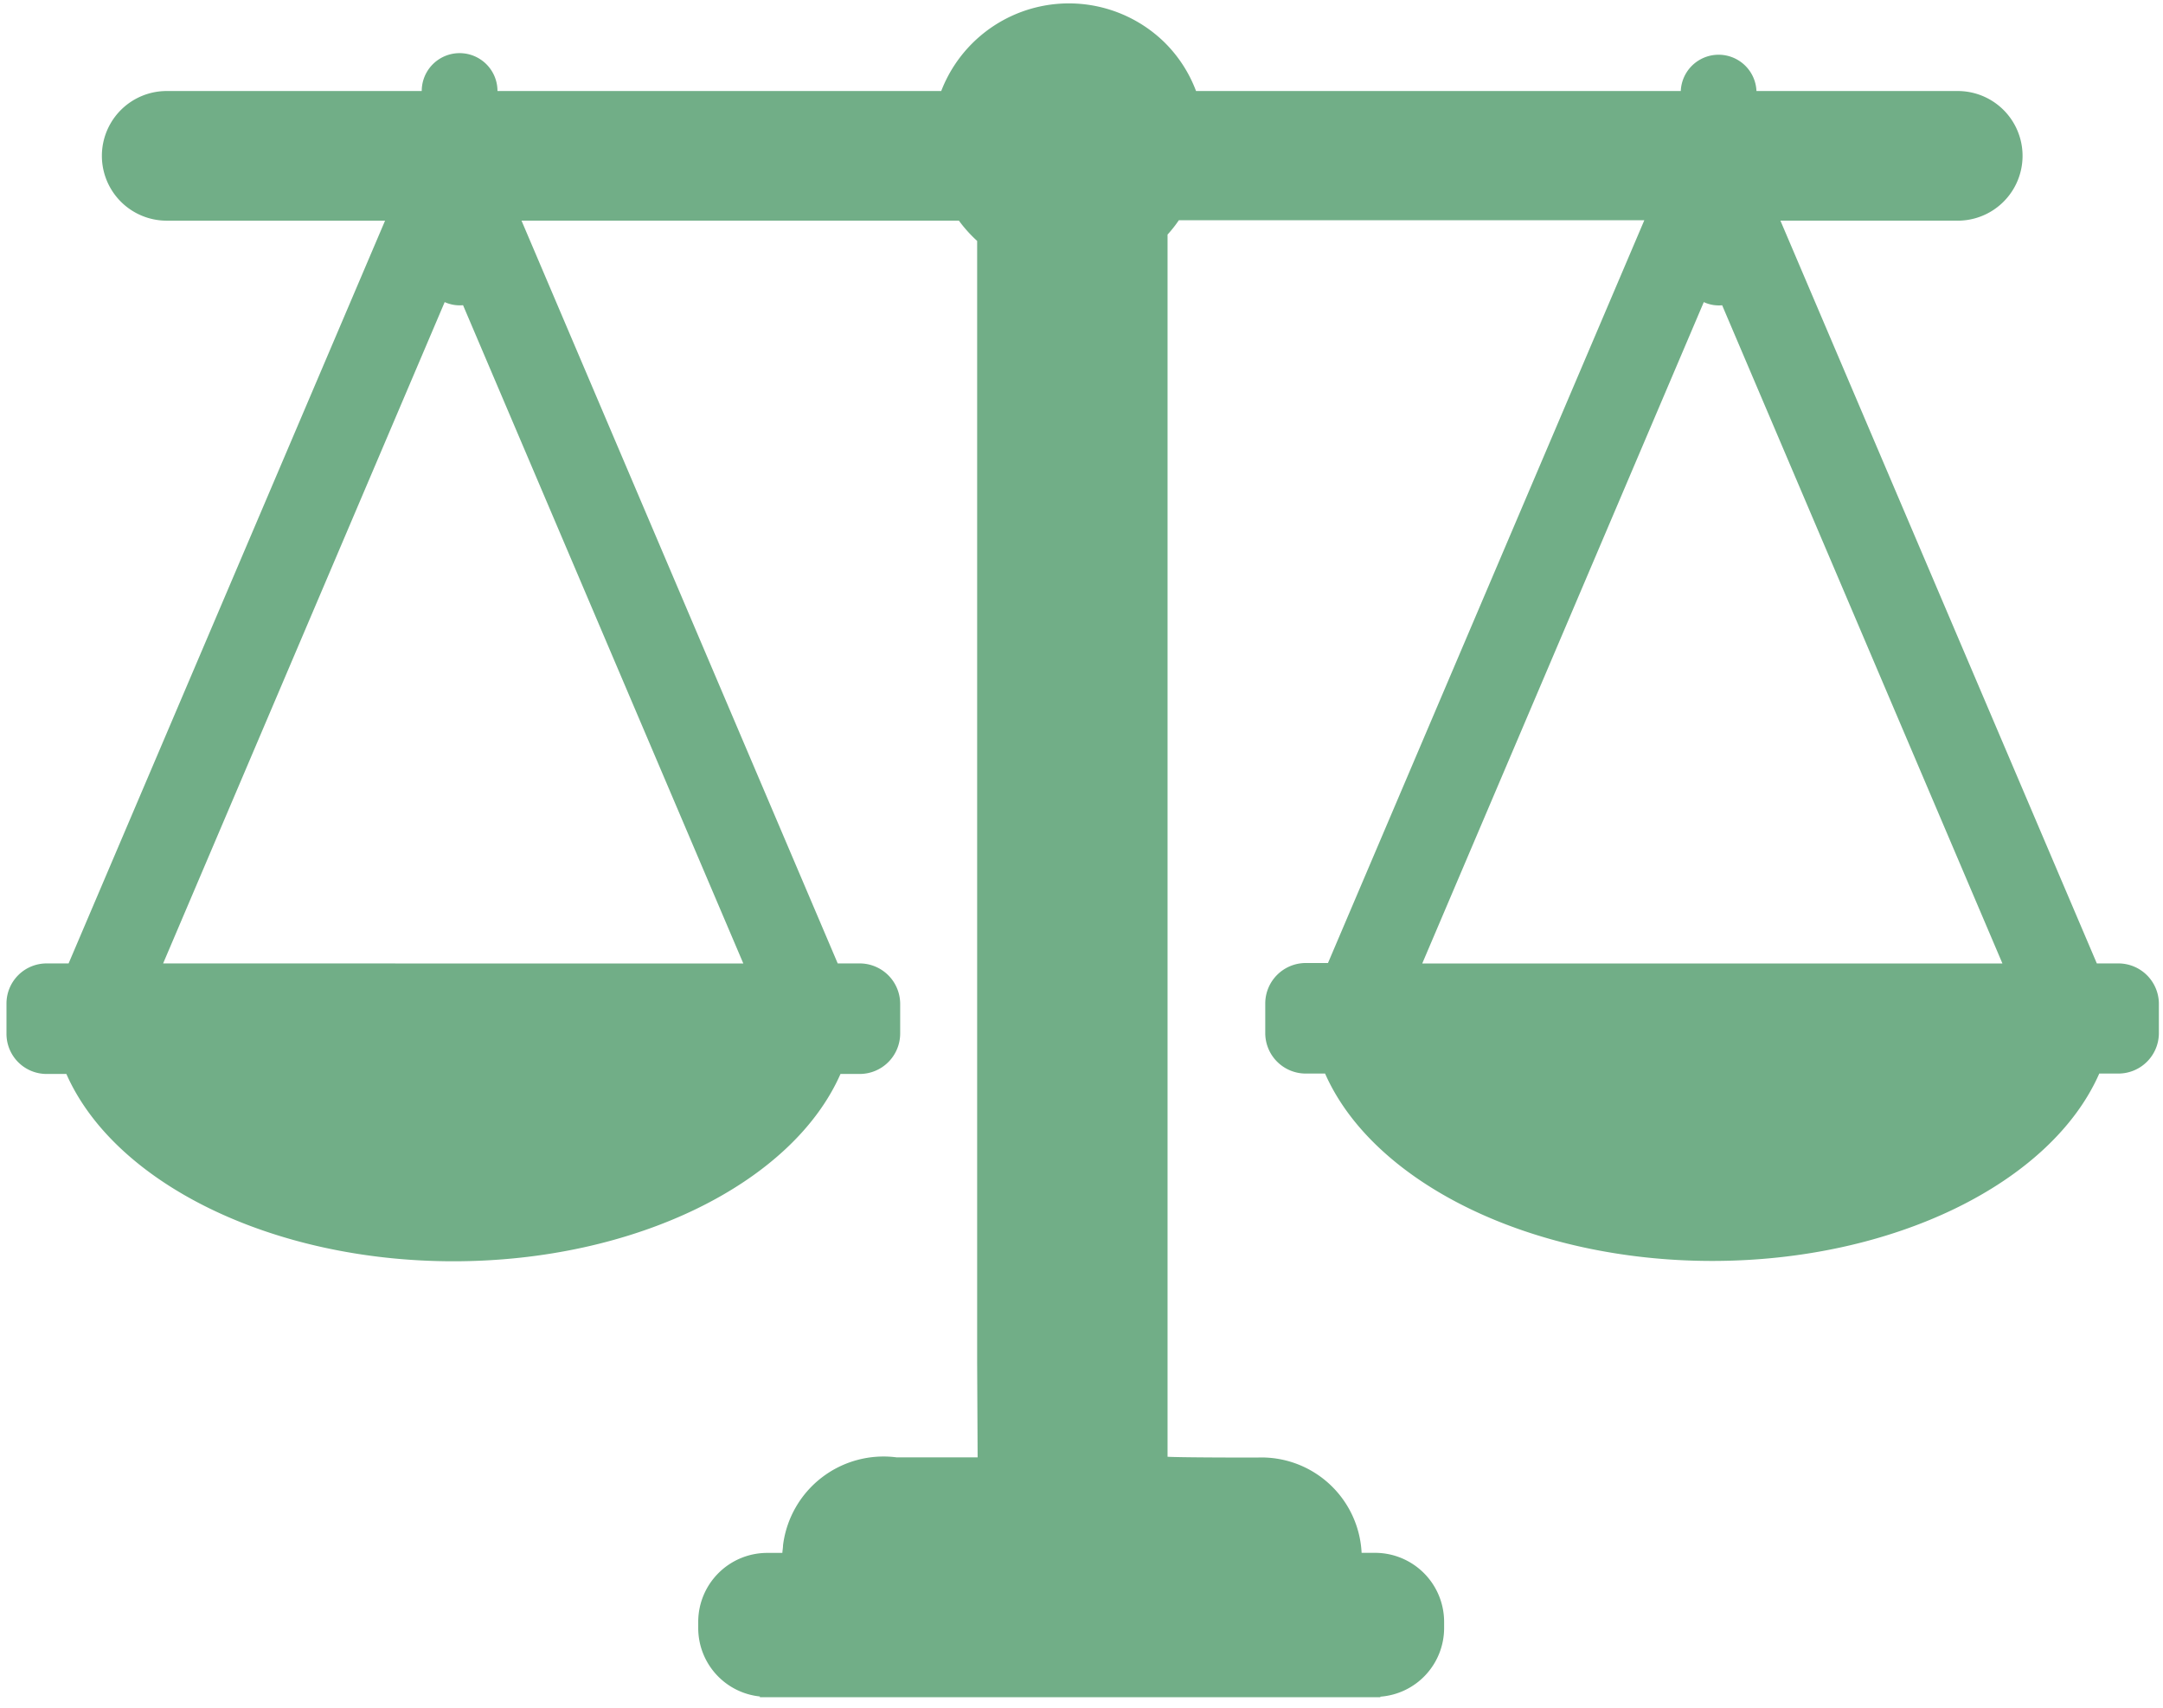 <svg xmlns="http://www.w3.org/2000/svg" viewBox="0 0 32.035 25.301"><defs><style>.a{fill:#71ae87;}</style></defs><path class="a" d="M31.383,14.268h-.328l-4.686-11h2.626a.96.96,0,0,0,0-1.92h-2.981a.561.561,0,0,0-1.121,0H17.714a2,2,0,0,0-.474-.727,2.026,2.026,0,0,0-3.3.727H7.368a.561.561,0,1,0-1.122,0H2.473a.96.96,0,1,0-.008,1.92H5.703l-4.687,11H.691a.594.594,0,0,0-.595.593v.449a.594.594,0,0,0,.593.595H.983c.715,1.622,3.05,2.774,5.732,2.774s5.018-1.151,5.733-2.774h.289a.6.6,0,0,0,.595-.595v-.447a.6.6,0,0,0-.595-.595h-.33l-4.683-11h6.478a2.029,2.029,0,0,0,.27.3v16.6l.007,1.415h-1.2a1.5,1.5,0,0,0-1.681,1.294l-.001.006c0,.038-.008.076-.01.115H11.36a1.022,1.022,0,0,0-1.019,1.018v.1a1.019,1.019,0,0,0,.913,1.008v.011h9.19v-.008a1.02,1.02,0,0,0,.944-1.011v-.1a1.023,1.023,0,0,0-1.022-1.019h-.2a1.485,1.485,0,0,0-1.549-1.411c-1.2,0-1.325-.012-1.325-.012v-18.1a1.907,1.907,0,0,0,.167-.212h6.894l-4.685,11h-.334a.6.6,0,0,0-.595.595v.447a.6.6,0,0,0,.595.595h.291c.715,1.622,3.051,2.775,5.733,2.775s5.019-1.152,5.733-2.775h.288a.6.6,0,0,0,.595-.595v-.447A.6.6,0,0,0,31.383,14.268Zm-28.967,0,4.17-9.794a.542.542,0,0,0,.272.046l4.151,9.749Zm22.818-9.794a.53.53,0,0,0,.272.047l4.151,9.748h-8.593Z"/></svg>